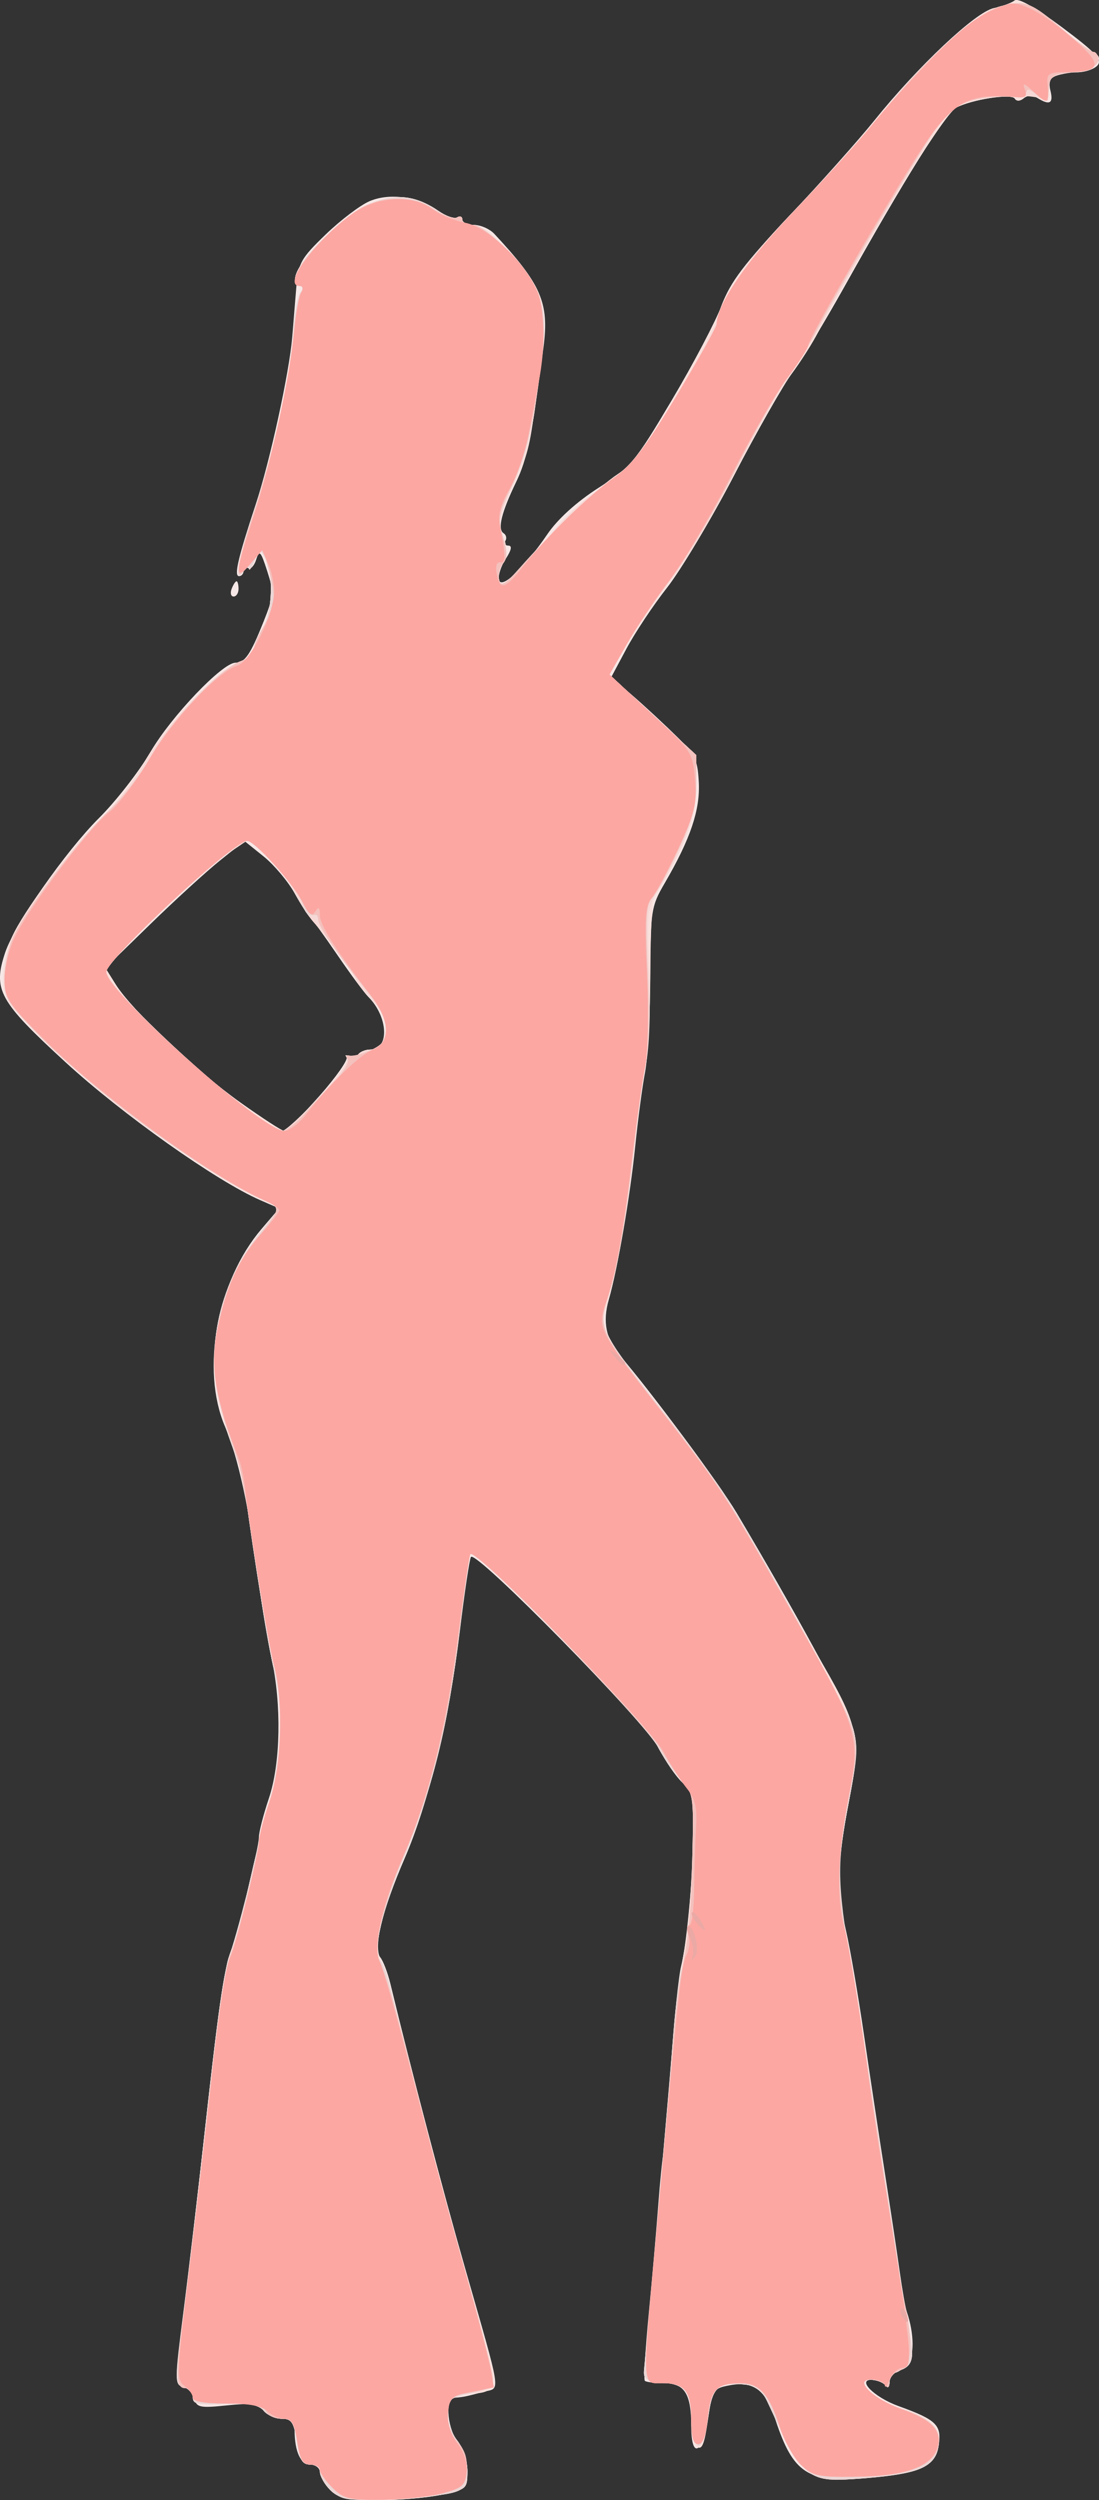 <?xml version="1.0" encoding="UTF-8" standalone="no"?>
<!-- Created with Inkscape (http://www.inkscape.org/) -->

<svg
   xmlns:dc="http://purl.org/dc/elements/1.1/"
   xmlns:cc="http://creativecommons.org/ns#"
   xmlns:rdf="http://www.w3.org/1999/02/22-rdf-syntax-ns#"
   xmlns:svg="http://www.w3.org/2000/svg"
   xmlns="http://www.w3.org/2000/svg"
   xmlns:sodipodi="http://sodipodi.sourceforge.net/DTD/sodipodi-0.dtd"
   xmlns:inkscape="http://www.inkscape.org/namespaces/inkscape"
   id="svg3406"
   version="1.1"
   inkscape:version="0.91 r13725"
   width="270.078"
   height="613.992"
   viewBox="0 0 270.078 613.992"
   sodipodi:docname="silhouette-femme-58.svg">
  <rect x="0" y="0" width="270.078" height="613.992" fill="#333333" stroke="none"/>
  <title
     id="title3340">Silhouette Femme 058</title>
  <defs
     id="defs3410" />
  <sodipodi:namedview
     pagecolor="#ffffff"
     bordercolor="#666666"
     borderopacity="1"
     objecttolerance="10"
     gridtolerance="10"
     guidetolerance="10"
     inkscape:pageopacity="0"
     inkscape:pageshadow="2"
     inkscape:window-width="1237"
     inkscape:window-height="756"
     id="namedview3408"
     showgrid="false"
     fit-margin-top="0"
     fit-margin-left="0"
     fit-margin-right="0"
     fit-margin-bottom="0"
     inkscape:zoom="0.8828125"
     inkscape:cx="202.83627"
     inkscape:cy="302.65708"
     inkscape:window-x="0"
     inkscape:window-y="0"
     inkscape:window-maximized="1"
     inkscape:current-layer="svg3406" />
  <g
     id="g3416"
     transform="translate(-185.128,-22.258)">
    <path
       style="fill:#f6e8e7"
       d="m 266.25,633.75 c -1.375,-1.375 -2.5,-3.344 -2.5,-4.375 0,-1.031 -1.059,-1.875 -2.354,-1.875 -2.398,0 -3.847,-3.15 -3.879,-8.438 -0.013,-2.123 -0.745,-2.812 -2.989,-2.812 -1.635,0 -3.728,-0.911 -4.652,-2.024 -1.349,-1.625 -3.126,-1.873 -9.022,-1.257 -6.523,0.682 -7.411,0.502 -7.964,-1.61 -0.342,-1.308 -1.604,-2.634 -2.804,-2.948 -2.072,-0.542 -2.065,-1.48 0.132,-18.553 1.273,-9.89 3.954,-32.607 5.957,-50.482 2.003,-17.875 4.293,-34.188 5.088,-36.25 2.003,-5.198 7.486,-26.95 7.486,-29.698 0,-1.241 1.104,-5.533 2.454,-9.539 2.894,-8.592 3.155,-23.148 0.619,-34.512 -0.921,-4.125 -2.289,-12.281 -3.041,-18.125 -2.363,-18.375 -5.107,-31.076 -8.341,-38.613 -6.03,-14.054 -2.017,-35.756 8.99,-48.615 l 4.29,-5.012 -4.674,-2.04 c -10.757,-4.696 -33.88,-21.067 -47.799,-33.841 -16.411,-15.062 -17.91,-17.793 -14.829,-27.005 2.3,-6.876 14.852,-24.839 23.035,-32.968 4.17,-4.142 9.882,-11.476 12.693,-16.298 C 227.222,198.158 239.779,185 243.01,185 c 2.301,0 3.644,-1.96 6.854,-10 2.561,-6.414 2.623,-7.252 0.926,-12.5 -1.59,-4.918 -1.929,-5.273 -2.696,-2.827 -0.482,1.539 -1.376,2.49 -1.985,2.114 -0.609,-0.377 -1.108,-0.089 -1.108,0.639 0,0.728 -0.503,1.324 -1.118,1.324 -1.311,0 -0.299,-4.358 4.117,-17.737 3.498,-10.596 8.218,-32.236 8.946,-41.013 0.257,-3.094 0.705,-8.569 0.997,-12.167 0.486,-5.992 1.094,-7.085 7.232,-13.005 3.686,-3.555 8.559,-7.24 10.83,-8.19 4.946,-2.069 11.871,-1.095 16.801,2.364 1.886,1.323 3.995,2.056 4.688,1.628 0.692,-0.428 1.259,-0.182 1.259,0.546 0,0.728 1.308,1.324 2.906,1.324 1.598,0 3.825,0.984 4.947,2.188 11.535,12.363 13.523,16.935 12.092,27.812 -2.9,22.04 -4.005,27.48 -6.727,33.125 -3.629,7.524 -4.633,11.626 -3.08,12.585 0.634,0.392 0.829,1.236 0.434,1.876 -0.396,0.64 -0.059,1.164 0.748,1.164 0.96,0 0.742,1.107 -0.629,3.199 -1.153,1.76 -1.921,4.087 -1.706,5.172 0.504,2.549 6.192,-2.791 11.916,-11.186 2.531,-3.712 7.177,-7.925 12.513,-11.345 8.012,-5.136 9.022,-6.342 18.062,-21.578 5.266,-8.876 10.779,-19.356 12.251,-23.288 2.136,-5.71 5.473,-10.117 16.559,-21.875 7.636,-8.098 17.056,-18.662 20.933,-23.475 10.779,-13.381 24.868,-26.644 29.31,-27.593 2.115,-0.452 4.456,-1.311 5.203,-1.909 0.855,-0.686 5.14,1.734 11.59,6.545 8.222,6.134 9.952,7.973 8.802,9.358 C 454.088,39.224 451.871,40 449.949,40 c -5.793,0 -7.518,1.164 -6.68,4.505 0.793,3.16 -0.199,3.713 -3.227,1.797 -1.144,-0.724 -2.394,-0.694 -3.326,0.08 -0.897,0.744 -1.778,0.778 -2.206,0.086 -0.807,-1.306 -10.677,0.231 -14.449,2.25 -2.542,1.361 -12.88,17.927 -27.328,43.793 -4.797,8.588 -10.581,18.146 -12.853,21.24 -2.272,3.094 -8.744,14.476 -14.383,25.294 -5.639,10.818 -13.026,23.193 -16.416,27.5 -3.39,4.307 -7.891,11.067 -10.004,15.021 l -3.84,7.19 3.319,2.608 c 1.825,1.434 6.608,5.744 10.627,9.576 6.835,6.517 7.332,7.38 7.67,13.327 0.387,6.816 -2.029,14 -8.358,24.851 -3.352,5.747 -3.498,6.694 -3.57,23.125 -0.041,9.423 -0.615,19.945 -1.276,23.382 -0.661,3.438 -1.746,11.594 -2.411,18.125 -1.27,12.47 -4.288,29.96 -6.505,37.699 -1.553,5.423 -0.676,9.748 2.79,13.753 7.368,8.513 24.406,31.464 28.617,38.548 14.49,24.377 26.872,47.136 28.393,52.189 1.539,5.114 1.455,7.143 -0.778,18.712 -2.981,15.445 -3.108,21.321 -0.689,31.834 0.998,4.34 2.967,15.765 4.375,25.39 1.408,9.625 3.705,24.812 5.105,33.75 1.4,8.938 3.056,19.919 3.68,24.403 0.624,4.484 1.42,8.984 1.769,10 1.859,5.412 1.869,11.18 0.023,13.026 -1.07,1.07 -2.468,1.946 -3.107,1.946 -0.638,0 -1.169,0.984 -1.18,2.188 -0.011,1.235 -0.419,1.643 -0.938,0.938 -0.505,-0.688 -1.888,-1.326 -3.073,-1.418 -4.338,-0.338 0.112,4.232 6.279,6.449 9.331,3.355 10.692,4.724 9.74,9.795 -0.981,5.228 -4.447,6.76 -17.858,7.894 -14.18,1.199 -17.83,-1.155 -22.17,-14.294 -2.463,-7.459 -5.355,-9.63 -11.332,-8.509 -3.893,0.73 -4.162,1.136 -5.181,7.827 C 357.834,624.833 355,626.371 355,618.147 355,610.118 353.35,607.5 348.289,607.5 c -2.267,0 -4.38,-0.257 -4.694,-0.571 -0.314,-0.314 0.117,-7.715 0.958,-16.447 0.841,-8.732 1.889,-20.71 2.329,-26.617 0.44,-5.907 1.012,-11.584 1.272,-12.615 0.259,-1.031 1.094,-10.875 1.855,-21.875 0.761,-11 1.897,-21.969 2.525,-24.375 1.41,-5.402 3.09,-24.22 3.09,-34.617 0,-6.426 -0.48,-8.189 -2.819,-10.368 -1.551,-1.444 -4.188,-5.272 -5.861,-8.508 -3.289,-6.362 -44.938,-48.744 -46.082,-46.893 -0.356,0.576 -1.598,8.915 -2.76,18.529 -2.515,20.81 -7.679,41.993 -13.529,55.492 -5.429,12.527 -7.805,22.102 -6.02,24.252 0.724,0.872 1.856,3.813 2.518,6.536 5.538,22.81 12.671,49.96 18.214,69.326 9.287,32.447 8.873,29.778 4.794,30.862 -4.533,1.204 -4.99,1.298 -7.234,1.482 -2.519,0.207 -1.741,8.068 1.11,11.219 1.124,1.242 2.044,4.277 2.044,6.744 0,4.376 -0.154,4.518 -6.312,5.839 -3.471,0.744 -10.503,1.354 -15.625,1.354 -7.647,0 -9.761,-0.447 -11.813,-2.5 z m -2.658,-342.321 c 4.179,-4.714 7.191,-9.023 6.691,-9.575 -0.499,-0.552 -0.244,-0.623 0.568,-0.158 0.812,0.465 1.829,0.274 2.261,-0.425 0.432,-0.699 1.816,-1.27 3.076,-1.27 4.688,0 4.357,-8.027 -0.533,-12.916 -1.023,-1.023 -4.483,-5.708 -7.689,-10.41 -3.205,-4.702 -6.211,-8.83 -6.678,-9.174 -0.468,-0.344 -2.166,-2.996 -3.775,-5.893 -1.609,-2.898 -5.041,-6.969 -7.627,-9.047 l -4.702,-3.779 -6.03,4.833 c -3.317,2.658 -11.002,9.675 -17.079,15.594 l -11.049,10.761 2.545,4.078 c 3.907,6.261 19.695,21.197 30.622,28.969 5.4,3.841 10.264,6.984 10.809,6.984 0.544,0 4.409,-3.857 8.589,-8.571 z M 242.048,166.875 c 0.396,-1.031 0.941,-1.875 1.211,-1.875 0.27,0 0.491,0.844 0.491,1.875 0,1.031 -0.545,1.875 -1.211,1.875 -0.666,0 -0.887,-0.844 -0.491,-1.875 z"
       id="path3430"
       inkscape:connector-curvature="0" />
    <path
       style="fill:#f8e1dd"
       d="m 266.486,633.701 c -1.505,-1.402 -2.736,-3.371 -2.736,-4.375 0,-1.004 -1.091,-1.826 -2.423,-1.826 -1.914,0 -2.601,-1.183 -3.267,-5.625 -0.714,-4.762 -1.278,-5.625 -3.674,-5.625 -1.557,0 -3.561,-0.881 -4.454,-1.957 -1.141,-1.375 -3.511,-1.886 -7.966,-1.72 -8.694,0.325 -9.467,0.178 -9.467,-1.803 0,-0.951 -1.01,-1.993 -2.244,-2.316 -2.157,-0.564 -2.158,-1.262 -0.032,-17.958 1.216,-9.554 3.663,-30.536 5.437,-46.625 3.397,-30.807 4.776,-39.839 6.643,-43.509 0.626,-1.231 2.378,-7.863 3.893,-14.738 1.515,-6.875 3.916,-16.703 5.337,-21.839 2.794,-10.105 3.18,-23.062 0.936,-31.398 -1.151,-4.275 -4.921,-27.457 -6.995,-43.012 -0.367,-2.75 -1.102,-6.125 -1.634,-7.5 -5.333,-13.783 -6.653,-20.149 -5.964,-28.75 0.797,-9.949 4.85,-20.263 10.997,-27.984 l 5.016,-6.299 -4.271,-1.785 c -12.395,-5.179 -41.337,-26.596 -55.764,-41.265 -7.426,-7.551 -8.021,-8.566 -8.021,-13.691 0,-3.322 1.137,-7.724 2.843,-11.006 3.832,-7.373 14.8,-21.717 21.803,-28.514 3.142,-3.049 7.835,-9.211 10.429,-13.694 5.279,-9.122 17.908,-22.3 23.154,-24.162 1.891,-0.671 3.438,-2.029 3.438,-3.017 0,-0.988 0.952,-3.25 2.115,-5.025 2.424,-3.699 2.825,-13.544 0.705,-17.309 -1.365,-2.424 -1.446,-2.406 -2.66,0.625 -0.689,1.719 -1.296,2.562 -1.35,1.875 -0.054,-0.688 -0.644,-0.406 -1.31,0.625 -2.442,3.779 -1.304,-2.697 2.613,-14.871 4.806,-14.934 8.779,-33.212 9.539,-43.879 0.318,-4.469 1.113,-8.773 1.766,-9.566 0.771,-0.936 0.673,-1.612 -0.281,-1.93 -2.616,-0.872 0.056,-5.777 6.501,-11.933 10.844,-10.36 19.191,-12.266 27.667,-6.318 1.886,1.323 3.995,2.056 4.688,1.628 0.692,-0.428 1.258,-0.182 1.258,0.546 0,0.728 1.299,1.324 2.887,1.324 1.953,0 4.846,2.27 8.947,7.02 9.509,11.014 9.614,11.703 5.893,38.605 -1.384,10.005 -1.785,11.339 -6.102,20.295 -2.024,4.2 -2.813,7.335 -2.202,8.75 1.718,3.974 1.885,6.88 0.491,8.558 -0.754,0.908 -1.147,2.663 -0.873,3.899 0.409,1.848 1.26,1.386 4.791,-2.605 8.611,-9.732 19.565,-20.224 24.409,-23.378 3.895,-2.536 7.009,-6.835 14.489,-20 5.24,-9.223 9.946,-18.176 10.457,-19.895 1.741,-5.858 7.169,-13.113 19.184,-25.643 6.602,-6.885 14.218,-15.322 16.923,-18.75 9.768,-12.374 27.287,-29.232 31.26,-30.08 2.101,-0.449 4.409,-1.286 5.128,-1.862 0.783,-0.627 3.787,0.936 7.5,3.904 3.406,2.723 7.748,5.93 9.648,7.128 4.141,2.611 3.967,5.793 -0.342,6.278 -7.495,0.843 -9.013,1.584 -8.361,4.08 0.763,2.918 -0.454,3.942 -2.894,2.434 -1.05,-0.649 -2.382,-0.591 -3.267,0.143 -0.897,0.744 -1.778,0.778 -2.206,0.086 -0.802,-1.297 -10.668,0.226 -14.4,2.224 -3.137,1.679 -23.787,35.222 -33.745,54.814 -1.504,2.959 -4.625,7.857 -6.936,10.884 -2.311,3.027 -8.203,13.39 -13.093,23.028 -4.891,9.638 -11.78,21.334 -15.31,25.991 -3.53,4.656 -8.62,12.058 -11.312,16.448 l -4.894,7.981 10.715,9.933 10.715,9.933 0,7.475 c 0,6.073 -0.873,9.278 -4.652,17.086 -2.559,5.286 -5.09,9.798 -5.625,10.027 -0.535,0.229 -0.998,8.667 -1.027,18.75 -0.03,10.083 -0.61,20.865 -1.289,23.958 -0.679,3.094 -2.035,12.938 -3.013,21.875 -1.7,15.531 -4.599,31.39 -6.81,37.258 -1.405,3.729 0.881,7.895 11.807,21.518 12.543,15.64 18.992,25.151 28.374,41.848 4.443,7.906 10.513,18.594 13.49,23.75 8.632,14.952 9.212,18.051 6.249,33.401 -2.758,14.289 -3.079,22.146 -1.214,29.724 0.676,2.75 2.603,14 4.282,25 1.678,11 4.237,27.594 5.685,36.875 1.448,9.281 3.173,20.531 3.831,25 0.659,4.469 1.695,10.618 2.304,13.664 1.291,6.468 0.766,8.458 -2.507,9.497 -1.311,0.416 -2.393,1.703 -2.404,2.86 -0.011,1.199 -0.414,1.566 -0.938,0.853 -1.081,-1.471 -5.293,-2.012 -5.293,-0.68 0,1.868 4.53,4.854 9.667,6.373 7.043,2.083 9.55,4.96 8.497,9.753 -1.003,4.567 -4.974,6.191 -17.782,7.274 -14.473,1.223 -16.473,-0.335 -23.913,-18.623 -1.517,-3.728 -5.901,-5.449 -10.768,-4.228 -2.533,0.636 -3.183,1.769 -3.843,6.698 -1.055,7.884 -1.599,9.365 -3.099,8.438 -0.692,-0.428 -1.259,-3.488 -1.259,-6.801 0,-6.856 -1.326,-8.453 -7.505,-9.04 -3.82,-0.362 -4.331,-0.808 -4.058,-3.54 0.933,-9.356 6.525,-73.446 7.198,-82.5 0.434,-5.844 1.578,-14.599 2.541,-19.457 0.963,-4.858 1.908,-15.642 2.1,-23.965 0.343,-14.845 0.287,-15.2 -2.948,-18.668 -1.813,-1.944 -4.345,-5.579 -5.625,-8.077 -3.161,-6.166 -45.276,-49.303 -46.018,-47.135 -0.316,0.922 -1.468,9.27 -2.561,18.551 -2.487,21.123 -6.994,39.839 -13.093,54.375 -6.031,14.374 -8.186,23.299 -6.38,26.431 0.736,1.276 4.195,13.569 7.688,27.319 3.493,13.75 9.12,34.844 12.506,46.875 3.385,12.031 6.651,23.657 7.257,25.836 C 307.368,607.887 305.981,610 301.727,610 296.869,610 295,611.38 295,614.965 c 0,1.896 1.125,4.878 2.5,6.626 1.421,1.807 2.5,5.071 2.5,7.565 0,4.258 -0.186,4.427 -6.312,5.74 -3.471,0.744 -10.397,1.354 -15.389,1.354 -7.408,0 -9.581,-0.469 -11.813,-2.549 z m -2.975,-341.968 c 4.241,-4.547 7.349,-8.852 6.907,-9.568 -0.449,-0.726 -0.204,-0.93 0.553,-0.463 0.746,0.461 1.71,0.267 2.142,-0.432 C 273.544,280.572 274.929,280 276.19,280 278.573,280 280,277.67 280,273.78 c 0,-1.246 -1.688,-4.072 -3.75,-6.28 -2.062,-2.208 -3.755,-4.377 -3.762,-4.82 -0.013,-0.82 -7.022,-10.311 -10.48,-14.191 -1.047,-1.175 -3.003,-4.268 -4.346,-6.875 -1.343,-2.607 -4.44,-6.658 -6.882,-9.003 l -4.439,-4.264 -5.358,3.639 c -2.947,2.001 -10.939,9.04 -17.762,15.641 l -12.404,12.002 2.649,4.248 c 3.999,6.41 19.679,21.281 30.727,29.139 5.4,3.841 10.221,6.984 10.712,6.984 0.491,0 4.363,-3.72 8.605,-8.267 z"
       id="path3428"
       inkscape:connector-curvature="0" />
    <path
       style="fill:#f6d9d6"
       d="m 266.562,633.833 c -1.547,-1.474 -2.812,-3.502 -2.812,-4.506 0,-1.004 -1.091,-1.826 -2.423,-1.826 -1.914,0 -2.601,-1.183 -3.267,-5.625 -0.714,-4.762 -1.278,-5.625 -3.674,-5.625 -1.557,0 -3.561,-0.881 -4.454,-1.957 -1.141,-1.375 -3.511,-1.886 -7.966,-1.72 -8.694,0.325 -9.467,0.178 -9.467,-1.803 0,-0.951 -1.01,-1.993 -2.244,-2.316 -2.156,-0.564 -2.158,-1.268 -0.045,-17.958 1.209,-9.554 3.347,-27.778 4.751,-40.496 3.833,-34.736 5.155,-44.003 6.864,-48.125 0.855,-2.062 2.821,-9.375 4.367,-16.25 1.547,-6.875 3.963,-16.703 5.368,-21.839 2.765,-10.105 3.141,-23.107 0.909,-31.398 -1.151,-4.275 -4.921,-27.457 -6.995,-43.012 -0.367,-2.75 -1.115,-6.125 -1.663,-7.5 -0.548,-1.375 -2.267,-6.612 -3.819,-11.637 -4.792,-15.514 -1.554,-31.99 8.856,-45.064 l 4.99,-6.267 -5.357,-2.563 c -6.969,-3.334 -19.199,-11.176 -30.728,-19.702 -10.142,-7.501 -28.442,-24.505 -30.49,-28.333 -2.086,-3.899 -1.395,-11.411 1.59,-17.264 3.69,-7.236 15.868,-23.123 21.91,-28.581 2.675,-2.416 7.279,-8.461 10.233,-13.432 5.918,-9.961 17.708,-22.381 23.066,-24.297 1.891,-0.676 3.438,-2.038 3.438,-3.026 0,-0.988 0.952,-3.25 2.115,-5.025 2.424,-3.699 2.825,-13.544 0.705,-17.309 -1.365,-2.424 -1.446,-2.406 -2.66,0.625 -0.689,1.719 -1.296,2.562 -1.35,1.875 -0.054,-0.688 -0.644,-0.406 -1.31,0.625 -2.437,3.771 -1.308,-2.686 2.6,-14.871 5.097,-15.892 8.759,-32.491 9.542,-43.254 0.35,-4.812 1.16,-9.398 1.799,-10.191 0.744,-0.921 0.634,-1.617 -0.305,-1.93 -2.616,-0.872 0.056,-5.777 6.501,-11.933 10.864,-10.379 19.342,-12.295 27.557,-6.227 1.825,1.348 3.935,2.07 4.688,1.605 0.753,-0.465 1.369,-0.25 1.369,0.478 0,0.728 1.18,1.324 2.622,1.324 3.613,0 14.425,11.918 16.442,18.125 1.617,4.977 1.546,6.516 -1.279,27.51 -0.648,4.818 -2.98,12.864 -5.182,17.88 -3.585,8.169 -3.853,9.574 -2.565,13.476 1.091,3.307 1.084,4.782 -0.029,6.123 -0.806,0.972 -1.255,2.778 -0.996,4.014 0.393,1.879 1.177,1.508 4.791,-2.268 2.377,-2.484 6.533,-7.197 9.236,-10.473 2.703,-3.277 7.881,-7.855 11.506,-10.174 7.395,-4.73 8.105,-5.587 16.948,-20.462 7.888,-13.267 8.764,-14.924 13.379,-25.316 2.975,-6.699 6.575,-11.389 17.439,-22.724 7.53,-7.856 16.784,-18.12 20.566,-22.809 11.643,-14.438 23.307,-25.026 29.304,-26.601 6.146,-1.614 7.53,-1.081 15.805,6.08 3.09,2.675 6.315,5.095 7.166,5.379 3.209,1.07 -0.011,4.74 -4.176,4.76 -5.231,0.024 -7.527,1.495 -7.01,4.489 0.273,1.584 -0.212,2.222 -1.467,1.928 -7.297,-1.707 -19.139,-0.103 -22.642,3.067 -2.284,2.067 -13.231,20.075 -28.038,46.122 -4.69,8.25 -10.317,17.531 -12.505,20.625 -2.188,3.094 -8.016,13.559 -12.951,23.255 -4.935,9.697 -11.869,21.224 -15.408,25.616 -3.539,4.392 -8.318,11.317 -10.62,15.389 l -4.185,7.404 10.674,9.895 10.674,9.895 0,7.242 c 0,7.482 -2.851,15.455 -9.146,25.576 -2.911,4.681 -3.019,5.593 -2.434,20.625 0.37,9.509 0.044,18.446 -0.825,22.602 -0.79,3.781 -1.972,12.219 -2.626,18.75 -1.417,14.138 -4.327,30.899 -6.756,38.916 -2.211,7.298 -1.852,8.039 12.855,26.535 6.089,7.658 13.062,17.017 15.495,20.798 9.298,14.45 30.761,53.45 32.05,58.237 1.082,4.018 0.858,7.546 -1.131,17.806 -2.966,15.3 -3.083,21.363 -0.629,32.46 1.018,4.604 3.016,16.528 4.439,26.497 1.423,9.969 2.817,19.25 3.097,20.625 0.28,1.375 0.807,4.75 1.171,7.5 0.364,2.75 1.259,8.656 1.991,13.125 0.731,4.469 1.847,11.781 2.479,16.25 0.632,4.469 1.671,10.618 2.309,13.664 1.35,6.451 0.832,8.454 -2.453,9.497 -1.311,0.416 -2.393,1.703 -2.404,2.86 -0.011,1.199 -0.414,1.566 -0.938,0.853 -1.081,-1.471 -5.293,-2.012 -5.293,-0.68 0,1.752 4.403,4.757 9.375,6.396 7.453,2.458 9.813,5.07 8.789,9.729 -0.991,4.511 -4.894,6.053 -18.417,7.275 -13.735,1.241 -14.583,0.575 -23.346,-18.345 -1.687,-3.643 -2.758,-4.43 -6.401,-4.701 -6.126,-0.457 -7.31,0.738 -8.428,8.509 -1.226,8.517 -3.319,8.844 -3.839,0.599 -0.483,-7.652 -1.659,-9.162 -7.515,-9.649 -3.745,-0.312 -4.542,-0.844 -4.317,-2.882 0.151,-1.375 1.696,-18.812 3.433,-38.75 3.741,-42.942 5.254,-57.598 6.903,-66.875 0.672,-3.781 1.372,-13.44 1.555,-21.465 0.326,-14.25 0.257,-14.672 -2.963,-18.125 -1.813,-1.944 -4.345,-5.579 -5.625,-8.077 -3.15,-6.144 -45.278,-49.306 -46.007,-47.135 -0.309,0.922 -1.47,9.27 -2.581,18.551 -2.845,23.786 -6.746,39.482 -14.133,56.875 -4.655,10.961 -7.45,22.995 -5.612,24.164 0.723,0.46 1.898,3.367 2.611,6.461 3.545,15.387 13.053,51.078 19.647,73.75 5.495,18.895 6.116,25.35 2.496,25.94 -7.581,1.236 -8.125,1.581 -8.125,5.165 0,1.957 1.125,4.988 2.5,6.736 1.411,1.794 2.5,5.071 2.5,7.523 0,5.351 -1.091,5.755 -18.125,6.703 -11.585,0.645 -12.706,0.5 -15.312,-1.984 z m -3.052,-342.1 c 4.241,-4.547 7.349,-8.852 6.907,-9.568 -0.449,-0.726 -0.204,-0.93 0.553,-0.463 0.746,0.461 1.71,0.267 2.142,-0.432 C 273.544,280.572 274.929,280 276.19,280 278.573,280 280,277.67 280,273.78 c 0,-1.246 -1.688,-4.072 -3.75,-6.28 -2.062,-2.208 -3.755,-4.377 -3.762,-4.82 -0.013,-0.82 -7.022,-10.311 -10.48,-14.191 -1.047,-1.175 -3.003,-4.268 -4.346,-6.875 -1.343,-2.607 -4.439,-6.657 -6.878,-9 l -4.436,-4.261 -5.319,3.52 c -7.031,4.653 -29.778,26.782 -29.778,28.97 0,4.566 38.129,39.108 43.212,39.147 0.735,0.005 4.807,-3.71 9.049,-8.257 z"
       id="path3426"
       inkscape:connector-curvature="0" />
    <path
       style="fill:#ead6d5"
       d="m 266.562,633.833 c -1.547,-1.474 -2.812,-3.502 -2.812,-4.506 0,-1.004 -1.091,-1.826 -2.423,-1.826 -1.914,0 -2.601,-1.183 -3.267,-5.625 -0.714,-4.762 -1.278,-5.625 -3.674,-5.625 -1.557,0 -3.561,-0.881 -4.454,-1.957 -1.141,-1.375 -3.511,-1.886 -7.966,-1.72 -8.694,0.325 -9.467,0.178 -9.467,-1.803 0,-0.951 -1.01,-1.993 -2.244,-2.316 -2.156,-0.564 -2.158,-1.268 -0.045,-17.958 1.209,-9.554 3.347,-27.778 4.751,-40.496 3.833,-34.736 5.155,-44.003 6.864,-48.125 0.855,-2.062 2.821,-9.375 4.367,-16.25 1.547,-6.875 3.963,-16.703 5.368,-21.839 2.765,-10.105 3.141,-23.107 0.909,-31.398 -1.151,-4.275 -4.921,-27.457 -6.995,-43.012 -0.367,-2.75 -1.115,-6.125 -1.663,-7.5 -0.548,-1.375 -2.267,-6.612 -3.819,-11.637 -4.803,-15.549 -1.555,-31.988 8.918,-45.142 l 5.051,-6.344 -5.418,-2.515 c -13.372,-6.206 -36.622,-23.09 -50.732,-36.842 -11.032,-10.752 -11.564,-11.517 -11.562,-16.623 8.4e-4,-2.944 0.852,-7.389 1.892,-9.877 2.615,-6.259 16.711,-24.933 23.973,-31.759 3.306,-3.108 7.946,-9.154 10.31,-13.435 4.683,-8.482 17.013,-21.457 21.969,-23.118 1.71,-0.573 3.108,-1.858 3.108,-2.856 0,-0.998 0.952,-3.268 2.115,-5.043 2.424,-3.699 2.825,-13.544 0.705,-17.309 -1.365,-2.424 -1.446,-2.406 -2.66,0.625 -0.689,1.719 -1.296,2.562 -1.35,1.875 -0.054,-0.688 -0.644,-0.406 -1.31,0.625 -2.486,3.847 -1.277,-3.201 2.431,-14.171 4.699,-13.9 9.148,-34.148 9.795,-44.579 0.277,-4.469 1.039,-8.773 1.691,-9.566 0.771,-0.936 0.673,-1.612 -0.281,-1.93 -2.616,-0.872 0.056,-5.777 6.501,-11.933 10.864,-10.379 19.342,-12.295 27.557,-6.227 1.825,1.348 3.935,2.07 4.688,1.605 0.753,-0.465 1.369,-0.25 1.369,0.478 0,0.728 1.18,1.324 2.622,1.324 3.609,0 14.421,11.912 16.45,18.125 1.03,3.152 1.33,7.31 0.814,11.25 -2.898,22.115 -3.917,26.749 -7.528,34.236 -3.561,7.383 -3.761,8.452 -2.418,12.935 1.1,3.672 1.108,5.315 0.033,6.61 -0.787,0.948 -1.204,2.735 -0.928,3.971 0.409,1.826 1.424,1.227 5.416,-3.196 9.194,-10.188 17.686,-18.299 23.09,-22.057 4.1,-2.851 7.731,-7.647 15.14,-20 5.361,-8.938 9.766,-16.812 9.789,-17.5 0.171,-5.051 7.535,-15.656 19.961,-28.746 7.681,-8.092 16.953,-18.434 20.603,-22.983 10.922,-13.611 23.253,-24.726 29.211,-26.33 6.081,-1.637 7.445,-1.105 15.878,6.193 C 450.057,32.754 453.18,35 453.826,35 454.472,35 455,35.833 455,36.851 c 0,1.798 -2.312,2.703 -8.75,3.424 -2.099,0.235 -3.184,1.171 -3.305,2.85 -0.099,1.375 -0.239,3.009 -0.312,3.631 C 442.56,47.378 441.375,46.869 440,45.625 c -1.375,-1.244 -2.5,-1.709 -2.5,-1.032 0,0.677 -2.684,1.292 -5.965,1.366 -8.098,0.184 -11.948,1.861 -15.763,6.862 -3.521,4.617 -25.426,41.674 -30.319,51.291 -1.675,3.293 -4.853,8.366 -7.062,11.273 -2.209,2.907 -7.891,12.976 -12.627,22.375 -4.736,9.399 -11.722,21.201 -15.524,26.227 -3.802,5.026 -8.809,12.465 -11.125,16.532 l -4.212,7.394 10.674,9.895 10.674,9.895 0,6.917 c 0,5.319 -1.032,9.122 -4.467,16.461 -2.457,5.249 -5.306,10.472 -6.332,11.607 -1.534,1.698 -1.737,4.911 -1.142,18.125 0.415,9.213 0.171,18.992 -0.573,22.936 -0.713,3.781 -2.081,13.625 -3.041,21.875 -2.212,19.018 -3.971,28.966 -6.281,35.512 -1.188,3.366 -1.454,6.164 -0.76,7.99 0.587,1.545 6.615,9.839 13.394,18.43 6.779,8.591 14.086,18.421 16.238,21.845 9.71,15.449 30.309,52.968 31.551,57.467 1.116,4.04 0.882,7.545 -1.242,18.646 -2.955,15.447 -2.818,19.116 1.719,45.736 1.699,9.969 3.781,22.906 4.628,28.75 0.847,5.844 1.773,12.031 2.06,13.75 1.518,9.107 3.255,20.282 4.276,27.5 0.632,4.469 1.671,10.618 2.309,13.664 1.35,6.451 0.832,8.454 -2.453,9.497 -1.311,0.416 -2.393,1.703 -2.404,2.86 -0.011,1.199 -0.414,1.566 -0.938,0.853 -1.081,-1.471 -5.293,-2.012 -5.293,-0.68 0,1.752 4.403,4.757 9.375,6.396 7.453,2.458 9.813,5.07 8.789,9.729 -0.991,4.511 -4.894,6.053 -18.417,7.275 -13.735,1.241 -14.583,0.575 -23.346,-18.345 -1.687,-3.643 -2.758,-4.43 -6.401,-4.701 -6.126,-0.457 -7.31,0.738 -8.428,8.509 -1.226,8.517 -3.319,8.844 -3.839,0.599 -0.483,-7.652 -1.659,-9.162 -7.515,-9.649 -3.749,-0.312 -4.54,-0.842 -4.308,-2.882 0.567,-4.994 6.478,-72.78 7.248,-83.125 0.435,-5.844 1.327,-12.723 1.983,-15.287 1.681,-6.57 2.403,-14.534 2.715,-29.927 0.261,-12.862 0.152,-13.466 -3.027,-16.875 -1.813,-1.945 -4.345,-5.579 -5.625,-8.077 -3.15,-6.144 -45.278,-49.306 -46.007,-47.135 -0.309,0.922 -1.47,9.27 -2.581,18.551 -2.845,23.786 -6.746,39.482 -14.133,56.875 -4.655,10.961 -7.45,22.995 -5.612,24.164 0.723,0.46 1.898,3.367 2.611,6.461 1.552,6.737 10.554,41.562 13.247,51.25 1.051,3.781 4.186,15.028 6.966,24.993 2.78,9.965 5.055,19.095 5.055,20.289 0,1.349 -1.301,2.46 -3.438,2.935 -7.442,1.656 -7.812,1.915 -7.812,5.448 0,1.923 1.125,4.927 2.5,6.675 1.411,1.794 2.5,5.071 2.5,7.523 0,5.351 -1.091,5.755 -18.125,6.703 -11.585,0.645 -12.706,0.5 -15.312,-1.984 z m -6.28,-338.41 c 2.251,-2.518 5.653,-6.207 7.559,-8.198 1.907,-1.991 3.13,-4.164 2.72,-4.828 -0.411,-0.665 -0.283,-1.083 0.284,-0.93 1.689,0.457 7.21,-1.697 8.199,-3.198 1.896,-2.878 0.83,-6.94 -3.106,-11.834 -7.991,-9.936 -12.604,-16.624 -12.604,-18.272 0,-0.921 -0.681,-1.413 -1.512,-1.094 -0.851,0.327 -1.875,-0.865 -2.343,-2.727 -0.863,-3.439 -11.411,-15.592 -13.532,-15.592 -3.433,0 -34.696,29.007 -34.696,32.192 0,4.608 38.246,39.013 43.407,39.048 0.843,0.005 3.374,-2.05 5.625,-4.567 z"
       id="path3424"
       inkscape:connector-curvature="0" />
    <path
       style="fill:#f4c1bd"
       d="m 266.818,633.182 c -1.688,-1.688 -3.068,-3.656 -3.068,-4.375 0,-0.719 -1.061,-1.307 -2.358,-1.307 -1.836,0 -2.545,-1.244 -3.202,-5.625 -0.738,-4.921 -1.23,-5.625 -3.931,-5.625 -1.698,0 -3.411,-0.844 -3.807,-1.875 -0.543,-1.416 -2.83,-1.875 -9.336,-1.875 -6.826,0 -8.616,-0.39 -8.616,-1.875 0,-1.031 -0.844,-1.875 -1.875,-1.875 -2.393,0 -2.389,-3.173 0.029,-21.329 1.047,-7.863 3.544,-28.921 5.549,-46.796 2.005,-17.875 4.492,-35.031 5.526,-38.125 3.224,-9.643 7.021,-24.649 7.021,-27.748 0,-1.63 1.197,-6.319 2.661,-10.42 2.964,-8.307 3.482,-24.196 1.079,-33.119 -0.743,-2.76 -2.499,-12.458 -3.902,-21.552 -4.016,-26.034 -4.28,-27.32 -7.39,-35.91 -5.563,-15.365 -3.079,-34.551 5.941,-45.896 7.58,-9.534 7.489,-8.797 1.44,-11.587 -13.224,-6.1 -41.771,-27.159 -53.892,-39.755 -7.639,-7.939 -8.438,-9.257 -8.438,-13.93 0,-2.839 0.851,-7.198 1.89,-9.686 2.615,-6.259 16.711,-24.933 23.973,-31.759 3.306,-3.108 7.946,-9.154 10.31,-13.435 4.683,-8.482 17.013,-21.457 21.969,-23.118 1.709,-0.573 3.108,-1.825 3.108,-2.782 0,-0.957 1.123,-3.582 2.495,-5.833 2.846,-4.668 3.044,-7.099 1.137,-13.969 l -1.354,-4.876 -3.014,3.508 c -2.643,3.076 -3.014,3.205 -3.014,1.048 0,-1.353 1.703,-7.487 3.783,-13.632 4.429,-13.077 8.821,-32.782 9.874,-44.297 0.409,-4.469 1.192,-8.828 1.741,-9.688 0.572,-0.895 0.433,-1.562 -0.326,-1.562 -4.652,0 5.68,-13.422 14.552,-18.905 5.468,-3.379 12.887,-3.313 18.515,0.165 2.372,1.466 4.886,2.312 5.586,1.879 0.7,-0.433 1.273,-0.191 1.273,0.537 0,0.728 1.18,1.324 2.622,1.324 3.364,0 14.368,11.726 16.246,17.311 2.713,8.069 -1.077,35.034 -6.504,46.288 -3.566,7.394 -3.766,8.463 -2.423,12.946 1.1,3.672 1.108,5.315 0.033,6.61 -0.787,0.948 -1.204,2.735 -0.928,3.971 0.409,1.826 1.424,1.227 5.416,-3.196 9.194,-10.188 17.686,-18.299 23.09,-22.057 4.1,-2.851 7.731,-7.647 15.14,-20 5.361,-8.938 9.766,-16.812 9.789,-17.5 0.171,-5.051 7.535,-15.656 19.961,-28.746 7.681,-8.092 16.953,-18.434 20.603,-22.983 10.922,-13.611 23.253,-24.726 29.211,-26.33 6.081,-1.637 7.445,-1.105 15.878,6.193 C 450.057,32.754 453.18,35 453.826,35 454.472,35 455,35.833 455,36.851 c 0,1.798 -2.312,2.703 -8.75,3.424 -2.099,0.235 -3.184,1.171 -3.305,2.85 -0.099,1.375 -0.239,3.009 -0.312,3.631 C 442.56,47.378 441.375,46.869 440,45.625 c -1.375,-1.244 -2.5,-1.709 -2.5,-1.032 0,0.677 -2.684,1.292 -5.965,1.366 -8.098,0.184 -11.948,1.861 -15.763,6.862 -3.521,4.617 -25.426,41.674 -30.319,51.291 -1.675,3.293 -4.853,8.366 -7.062,11.273 -2.209,2.907 -7.891,12.976 -12.627,22.375 -4.736,9.399 -11.722,21.201 -15.524,26.227 -3.802,5.026 -8.809,12.465 -11.125,16.532 l -4.212,7.394 10.674,9.895 10.674,9.895 0,6.917 c 0,5.319 -1.032,9.122 -4.467,16.461 -2.457,5.249 -5.306,10.472 -6.332,11.607 -1.534,1.698 -1.737,4.911 -1.142,18.125 0.415,9.213 0.171,18.992 -0.573,22.936 -0.713,3.781 -2.081,13.625 -3.041,21.875 -2.217,19.064 -3.972,28.968 -6.302,35.572 -2.472,7.006 -1.412,9.148 14.251,28.803 8.907,11.177 16.705,23.097 27.393,41.875 21.937,38.54 20.846,35.314 17.581,52.02 -2.923,14.956 -2.929,22.199 -0.027,37.159 1.288,6.639 2.997,16.853 3.799,22.696 0.802,5.844 1.964,13.719 2.582,17.5 0.618,3.781 1.743,11.094 2.499,16.25 2.582,17.603 3.901,25.624 5.09,30.955 2.034,9.124 1.549,15.012 -1.311,15.92 -1.375,0.436 -2.509,1.74 -2.519,2.897 -0.011,1.199 -0.414,1.566 -0.938,0.853 -0.505,-0.688 -1.903,-1.328 -3.106,-1.424 -5.304,-0.421 -0.239,4.658 7.188,7.207 7.232,2.482 9.864,5.223 8.86,9.223 -1.193,4.751 -7.933,7.193 -20.312,7.358 -9.139,0.121 -10.534,-0.176 -13.397,-2.856 -1.757,-1.646 -4.13,-5.864 -5.272,-9.375 -2.678,-8.233 -4.978,-10.762 -9.761,-10.739 -5.825,0.029 -7.276,1.598 -7.948,8.598 -0.411,4.28 -1.179,6.383 -2.329,6.383 -1.216,0 -1.716,-1.747 -1.716,-6 0,-7.071 -1.527,-9 -7.125,-9 -5.114,0 -5.048,2.412 -1.105,-40.364 1.661,-18.019 3.394,-37.824 3.852,-44.011 0.458,-6.188 1.383,-13.781 2.057,-16.875 1.748,-8.029 2.368,-15.025 2.676,-30.164 0.236,-11.588 -0.038,-13.632 -2.136,-15.965 -1.323,-1.471 -3.854,-5.158 -5.625,-8.193 -3.652,-6.26 -45.826,-50.028 -46.756,-48.524 -0.333,0.539 -1.521,8.572 -2.64,17.85 -2.672,22.156 -6.067,36.594 -12.196,51.87 -6.918,17.24 -9.364,27.239 -7.56,30.901 1.687,3.424 4.038,11.707 10.389,36.599 5.5,21.559 4.848,19.149 11.965,44.208 3,10.565 5.455,20.257 5.455,21.539 0,2.209 -1.466,2.913 -8.125,3.902 -3.737,0.555 -4.131,7.869 -0.625,11.601 1.892,2.014 2.561,4.085 2.277,7.051 -0.366,3.823 -0.906,4.33 -6.027,5.661 -3.094,0.804 -9.729,1.507 -14.744,1.562 -8.088,0.089 -9.466,-0.246 -12.188,-2.968 z m -6.536,-337.759 c 2.251,-2.518 5.653,-6.207 7.559,-8.198 1.907,-1.991 3.13,-4.164 2.72,-4.828 -0.411,-0.665 -0.283,-1.083 0.284,-0.93 1.689,0.457 7.21,-1.697 8.199,-3.198 1.896,-2.878 0.83,-6.94 -3.106,-11.834 -8.07,-10.035 -12.604,-16.631 -12.604,-18.336 0,-0.956 -0.445,-1.464 -0.988,-1.128 -0.544,0.336 -1.917,-1.236 -3.053,-3.492 -2.239,-4.45 -11.614,-14.728 -13.435,-14.728 -3.359,0 -34.607,29.067 -34.607,32.192 0,4.608 38.246,39.013 43.407,39.048 0.843,0.005 3.374,-2.05 5.625,-4.567 z"
       id="path3422"
       inkscape:connector-curvature="0" />
    <path
       style="fill:#fca7a2"
       d="m 266.818,633.182 c -1.688,-1.688 -3.068,-3.656 -3.068,-4.375 0,-0.719 -1.061,-1.307 -2.358,-1.307 -1.836,0 -2.545,-1.244 -3.202,-5.625 -0.653,-4.357 -1.37,-5.625 -3.178,-5.625 -1.284,0 -3.178,-0.844 -4.209,-1.875 -1.286,-1.286 -4.454,-1.875 -10.089,-1.875 -5.314,0 -8.214,-0.503 -8.214,-1.425 0,-0.784 -0.939,-2.111 -2.087,-2.951 -1.94,-1.418 -1.85,-3.456 1.273,-28.888 1.848,-15.049 4.202,-35.237 5.231,-44.862 1.934,-18.088 3.779,-29.968 4.946,-31.856 1.044,-1.689 6.886,-25.31 6.886,-27.842 0,-1.241 1.197,-5.753 2.659,-10.029 2.958,-8.645 3.472,-24.554 1.08,-33.436 -1.311,-4.868 -5.919,-32.971 -7.065,-43.087 -0.312,-2.75 -1.013,-6.125 -1.559,-7.5 -5.863,-14.773 -7.191,-22.804 -5.291,-32.002 2.119,-10.257 5.464,-17.552 10.712,-23.362 2.454,-2.717 4.462,-5.32 4.462,-5.786 0,-0.465 -1.553,-1.522 -3.452,-2.349 -12.716,-5.534 -39.937,-25.312 -53.736,-39.044 -9.626,-9.579 -10.312,-10.609 -10.312,-15.473 0,-2.866 1.192,-7.579 2.65,-10.473 3.898,-7.741 18.341,-26.813 22.991,-30.36 2.216,-1.69 6.629,-7.476 9.807,-12.858 5.89,-9.975 16.851,-21.644 21.807,-23.217 3.238,-1.028 8.994,-12.664 8.994,-18.181 0,-2.01 -0.664,-5.112 -1.476,-6.893 l -1.476,-3.239 -2.899,3.374 c -3.902,4.541 -3.741,2.121 0.769,-11.566 4.359,-13.228 8.954,-34.134 9.989,-45.449 0.409,-4.469 1.192,-8.828 1.741,-9.688 0.572,-0.895 0.433,-1.562 -0.326,-1.562 -4.471,0 3.394,-10.773 12.926,-17.705 6.034,-4.388 14.932,-4.906 19.71,-1.148 1.676,1.318 5.268,2.813 7.981,3.321 5.521,1.034 14.437,9.386 17.537,16.429 2.048,4.651 2.286,13.793 0.585,22.445 -0.653,3.318 -1.831,9.408 -2.618,13.533 -0.787,4.125 -2.84,9.945 -4.562,12.934 -2.335,4.053 -2.931,6.436 -2.343,9.375 1.38,6.902 1.37,8.947 -0.043,8.69 -0.821,-0.149 -1.141,0.987 -0.792,2.812 0.813,4.252 2.021,3.865 6.786,-2.177 5.834,-7.397 15.973,-17.228 22.312,-21.635 4.096,-2.848 7.745,-7.661 15.16,-20 5.371,-8.938 9.775,-16.812 9.788,-17.5 0.091,-4.98 7.494,-15.694 19.581,-28.339 7.448,-7.792 15.756,-16.978 18.463,-20.414 2.707,-3.436 9.175,-10.636 14.375,-16.001 8.55,-8.822 12.403,-11.601 19.187,-13.84 2.897,-0.956 9.078,2.41 16.631,9.058 6.757,5.948 6.238,7.607 -2.391,7.642 -4.183,0.017 -4.749,0.369 -4.549,2.832 0.4,4.936 0.018,5.186 -3.243,2.122 -2.443,-2.295 -2.993,-2.476 -2.338,-0.77 0.687,1.79 0.268,2.178 -2.118,1.964 -12.901,-1.158 -16.214,1.116 -26.858,18.436 C 397.266,82.016 383.75,105.706 383.75,107.053 c 0,0.627 -2.279,4.172 -5.064,7.879 -2.785,3.707 -9.045,14.586 -13.911,24.176 -4.866,9.59 -11.685,21.167 -15.154,25.727 -3.469,4.56 -8.198,11.616 -10.511,15.681 l -4.204,7.39 10.232,9.504 c 10.076,9.359 10.241,9.608 10.785,16.36 0.479,5.942 -0.067,8.189 -4.099,16.856 -2.559,5.5 -5.508,10.983 -6.554,12.184 -1.584,1.819 -1.776,4.953 -1.153,18.75 0.425,9.396 0.209,19.271 -0.499,22.816 -0.687,3.438 -2.015,12.719 -2.953,20.625 -2.237,18.868 -4.071,29.309 -6.412,36.497 -2.366,7.267 -2.69,6.614 13.797,27.781 14.246,18.29 15.46,20.17 32.498,50.303 15.699,27.766 16.063,28.993 13.092,44.193 -2.571,13.154 -3,24.59 -1.172,31.225 1.199,4.354 4.288,23.262 6.331,38.75 0.589,4.469 1.623,11.5 2.297,15.625 8.223,50.324 8.659,54.375 5.854,54.375 -1.117,0 -2.54,1.266 -3.161,2.812 -0.622,1.547 -1.166,2.229 -1.21,1.516 -0.091,-1.492 -5.079,-2.174 -5.079,-0.695 0,1.717 4.23,4.757 8.92,6.412 7.665,2.704 10.131,5.197 9.121,9.221 -1.245,4.962 -7.555,7.306 -20.117,7.473 -9.139,0.121 -10.534,-0.176 -13.397,-2.856 -1.757,-1.646 -4.13,-5.864 -5.272,-9.375 -2.678,-8.233 -4.978,-10.762 -9.761,-10.739 -5.825,0.029 -7.276,1.598 -7.948,8.598 -0.411,4.28 -1.179,6.383 -2.329,6.383 -1.216,0 -1.716,-1.747 -1.716,-6 0,-7.071 -1.527,-9 -7.125,-9 -5.129,0 -5.071,2.411 -1.015,-41.756 5.123,-55.784 5.702,-61.025 7.017,-63.482 0.694,-1.296 0.911,-3.46 0.483,-4.809 -0.428,-1.349 -0.319,-2.453 0.243,-2.453 0.562,0 1.062,-4.078 1.111,-9.062 0.049,-4.984 0.262,-11.785 0.473,-15.112 0.297,-4.682 -0.217,-6.801 -2.273,-9.375 -1.462,-1.829 -4.036,-5.857 -5.721,-8.951 -3.849,-7.067 -46.719,-50.849 -47.524,-48.535 -0.317,0.913 -1.727,10.378 -3.132,21.035 -2.91,22.065 -7.073,38.776 -13.163,52.84 -5.568,12.859 -7.736,22.528 -5.882,26.239 0.768,1.538 4.017,12.921 7.219,25.296 3.202,12.375 8.819,33.188 12.482,46.25 3.663,13.062 7.028,25.816 7.479,28.34 l 0.82,4.59 -5.433,1.067 c -4.924,0.967 -5.47,1.441 -5.821,5.046 -0.252,2.585 0.55,5.247 2.288,7.598 1.673,2.263 2.521,4.976 2.263,7.239 -0.357,3.128 -1.176,3.818 -6.038,5.081 -3.094,0.804 -9.729,1.507 -14.744,1.562 -8.088,0.089 -9.466,-0.246 -12.188,-2.968 z M 260.358,295.938 c 5.958,-7.672 13.182,-14.67 16.41,-15.897 4.392,-1.67 4.306,-7.051 -0.206,-12.913 -9.002,-11.695 -12.814,-17.666 -12.832,-20.099 -0.015,-2.022 -0.282,-2.239 -1.124,-0.91 -0.845,1.334 -1.607,0.746 -3.242,-2.5 -2.297,-4.562 -11.661,-14.87 -13.508,-14.87 -3.359,0 -34.607,29.067 -34.607,32.192 0,4.882 38.319,39.058 43.792,39.058 1.189,0 3.581,-1.828 5.316,-4.062 z"
       id="path3420"
       inkscape:connector-curvature="0" />
    <path
       style="fill:#eba9a5"
       d="m 406.824,591.167 c -0.453,-0.733 -0.556,-1.601 -0.228,-1.929 0.328,-0.328 0.929,0.272 1.336,1.333 0.845,2.203 0.125,2.59 -1.108,0.596 z M 355.361,502.5 c 0.303,-1.031 0.019,-2.908 -0.631,-4.17 -0.65,-1.262 -0.947,-2.53 -0.659,-2.818 1.275,-1.275 3.133,5.433 1.967,7.102 -1.03,1.475 -1.139,1.456 -0.677,-0.115 z m 0.864,-8.155 c -0.87,-1.048 -1.339,-2.147 -1.043,-2.443 0.296,-0.296 1.225,0.561 2.064,1.905 1.815,2.906 1.21,3.225 -1.02,0.538 z M 336.091,355.312 c -1.555,-1.983 -1.511,-2.027 0.472,-0.472 1.203,0.944 2.188,1.928 2.188,2.188 0,1.029 -1.026,0.367 -2.659,-1.716 z"
       id="path3418"
       inkscape:connector-curvature="0" />
  </g>
</svg>
